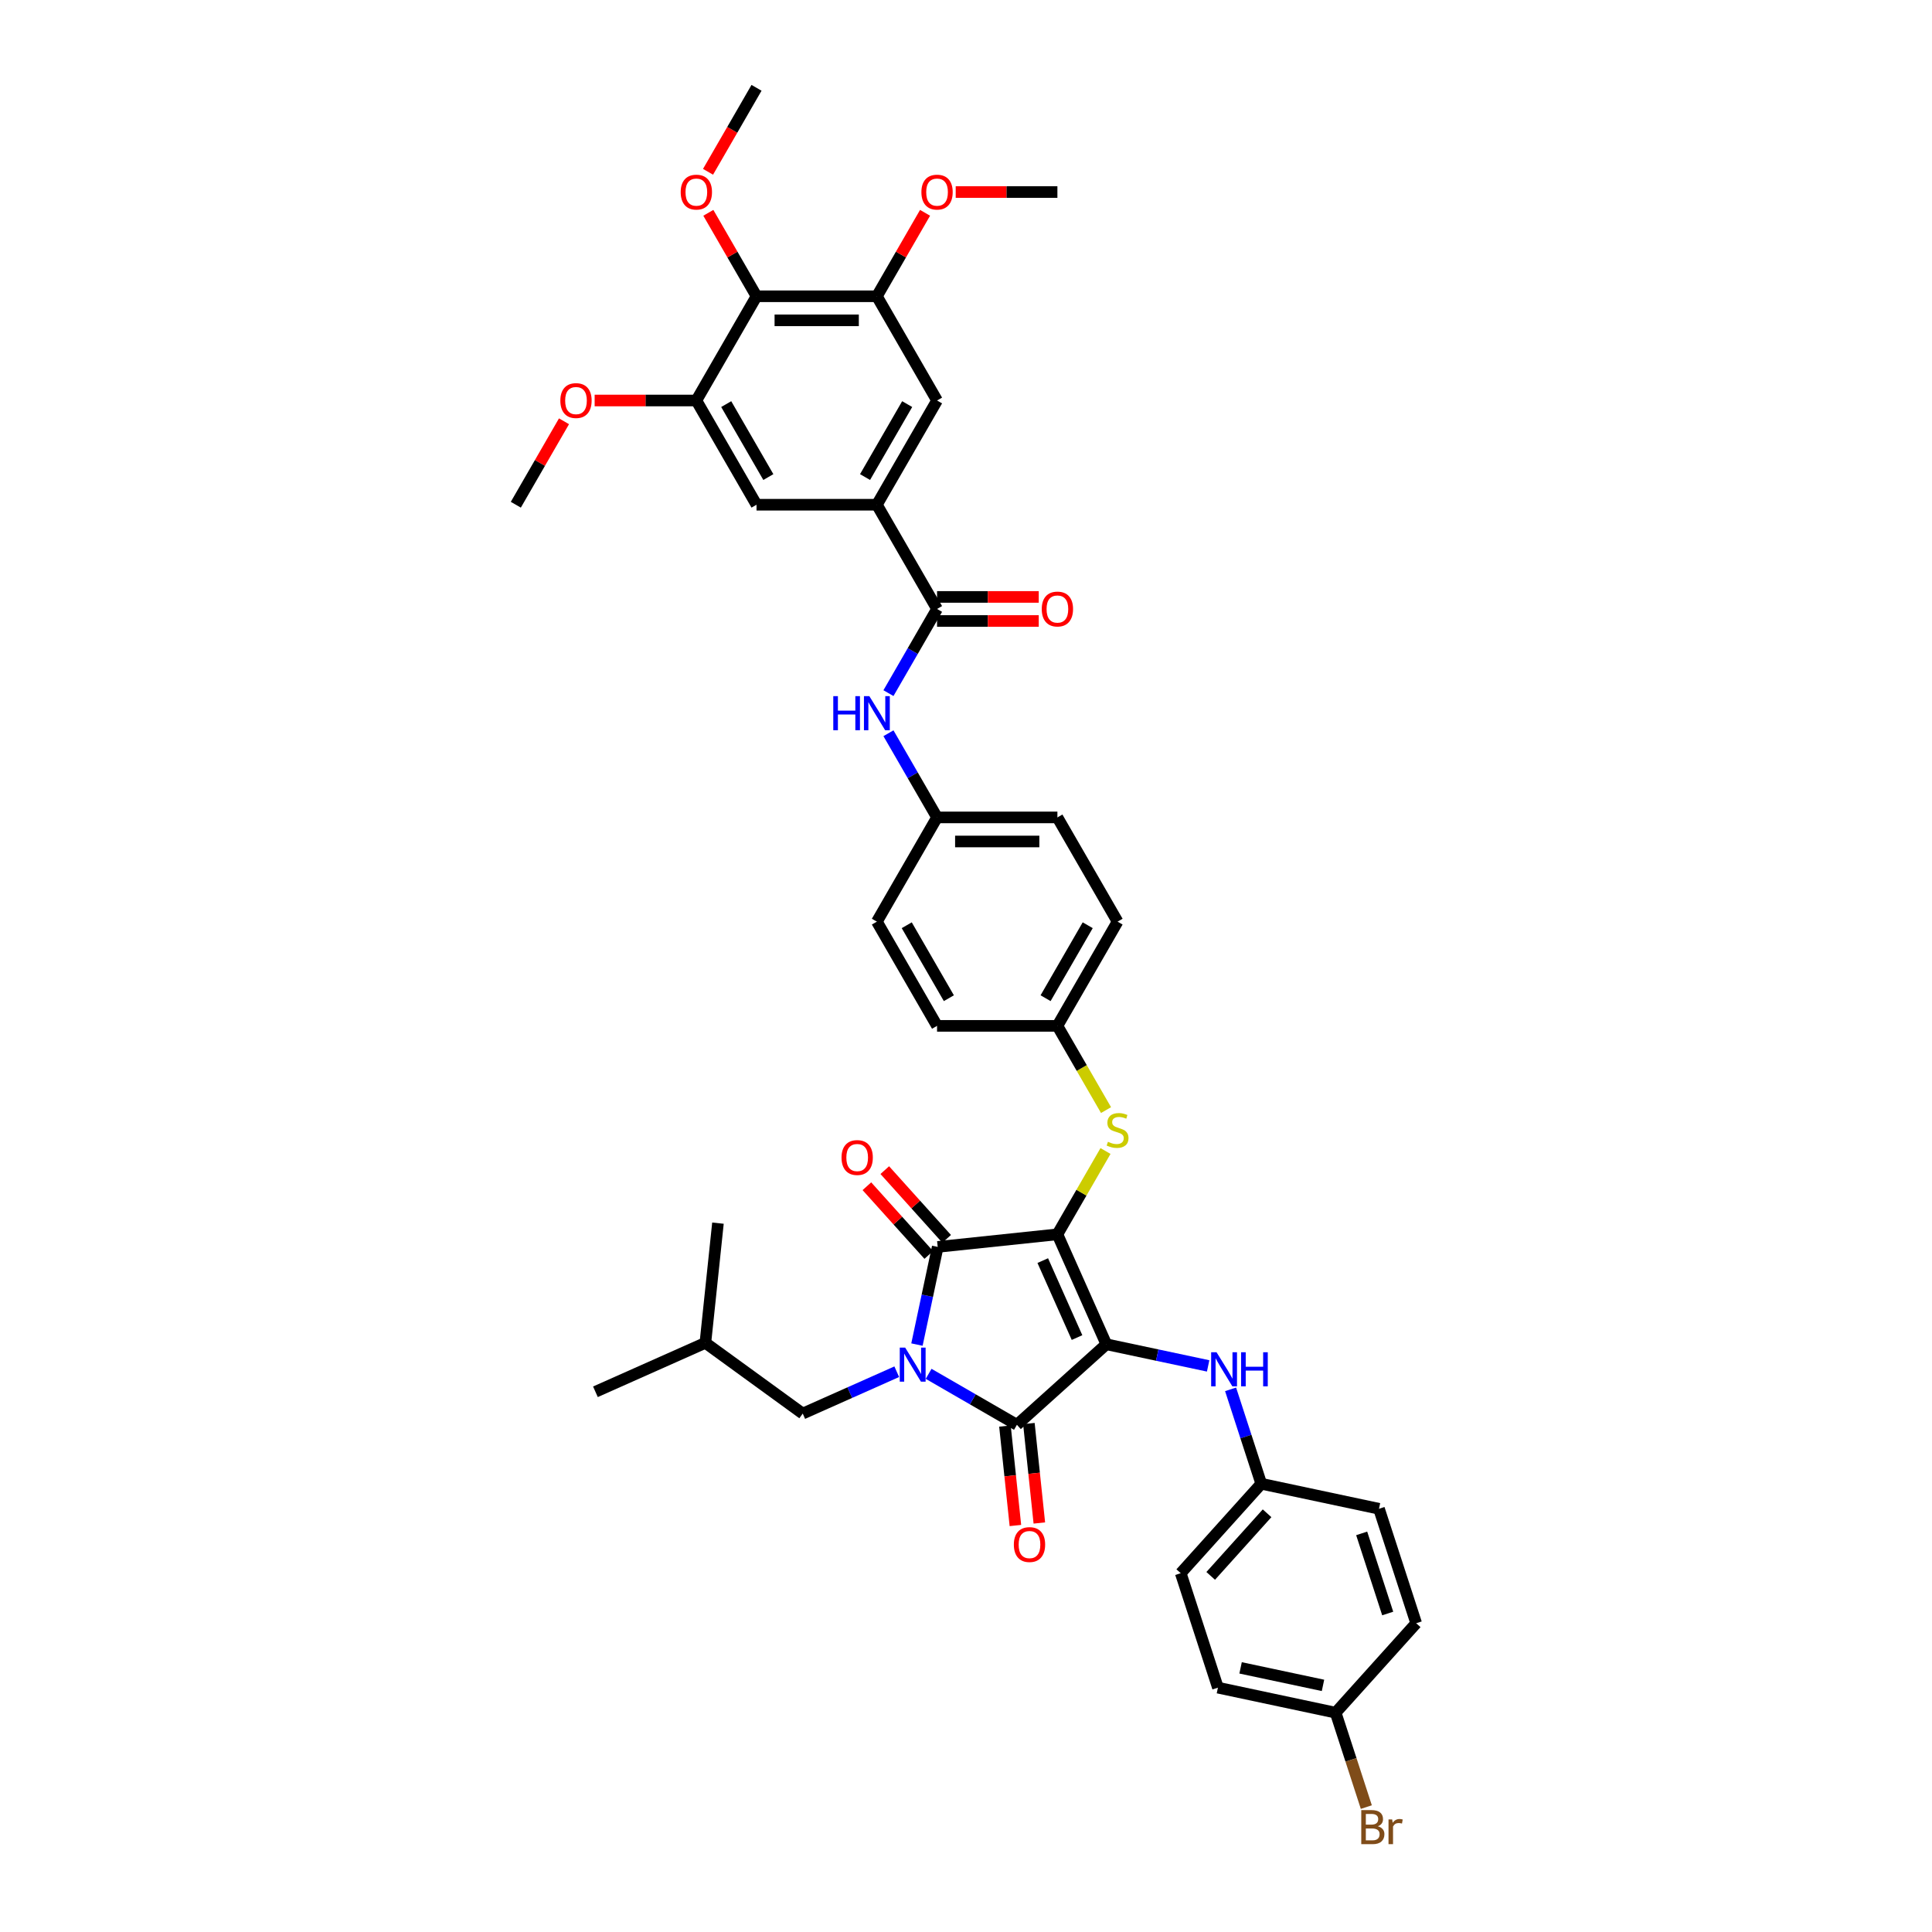 <?xml version='1.0' encoding='iso-8859-1'?>
<svg version='1.1' baseProfile='full'
              xmlns='http://www.w3.org/2000/svg'
                      xmlns:rdkit='http://www.rdkit.org/xml'
                      xmlns:xlink='http://www.w3.org/1999/xlink'
                  xml:space='preserve'
width='1000px' height='1000px' viewBox='0 0 1000 1000'>
<!-- END OF HEADER -->
<rect style='opacity:1.0;fill:#FFFFFF;stroke:none' width='1000' height='1000' x='0' y='0'> </rect>
<path class='bond-0' d='M 459.861,358.765 L 472.439,336.98' style='fill:none;fill-rule:evenodd;stroke:#0000FF;stroke-width:6px;stroke-linecap:butt;stroke-linejoin:miter;stroke-opacity:1' />
<path class='bond-0' d='M 472.439,336.98 L 485.016,315.195' style='fill:none;fill-rule:evenodd;stroke:#000000;stroke-width:6px;stroke-linecap:butt;stroke-linejoin:miter;stroke-opacity:1' />
<path class='bond-1' d='M 459.861,379.522 L 472.439,401.307' style='fill:none;fill-rule:evenodd;stroke:#0000FF;stroke-width:6px;stroke-linecap:butt;stroke-linejoin:miter;stroke-opacity:1' />
<path class='bond-1' d='M 472.439,401.307 L 485.016,423.092' style='fill:none;fill-rule:evenodd;stroke:#000000;stroke-width:6px;stroke-linecap:butt;stroke-linejoin:miter;stroke-opacity:1' />
<path class='bond-2' d='M 485.016,321.425 L 511.335,321.425' style='fill:none;fill-rule:evenodd;stroke:#000000;stroke-width:6px;stroke-linecap:butt;stroke-linejoin:miter;stroke-opacity:1' />
<path class='bond-2' d='M 511.335,321.425 L 537.655,321.425' style='fill:none;fill-rule:evenodd;stroke:#FF0000;stroke-width:6px;stroke-linecap:butt;stroke-linejoin:miter;stroke-opacity:1' />
<path class='bond-2' d='M 485.016,308.966 L 511.335,308.966' style='fill:none;fill-rule:evenodd;stroke:#000000;stroke-width:6px;stroke-linecap:butt;stroke-linejoin:miter;stroke-opacity:1' />
<path class='bond-2' d='M 511.335,308.966 L 537.655,308.966' style='fill:none;fill-rule:evenodd;stroke:#FF0000;stroke-width:6px;stroke-linecap:butt;stroke-linejoin:miter;stroke-opacity:1' />
<path class='bond-3' d='M 485.016,315.195 L 453.869,261.247' style='fill:none;fill-rule:evenodd;stroke:#000000;stroke-width:6px;stroke-linecap:butt;stroke-linejoin:miter;stroke-opacity:1' />
<path class='bond-4' d='M 547.31,638.884 L 572.647,695.793' style='fill:none;fill-rule:evenodd;stroke:#000000;stroke-width:6px;stroke-linecap:butt;stroke-linejoin:miter;stroke-opacity:1' />
<path class='bond-4' d='M 539.729,652.488 L 557.465,692.324' style='fill:none;fill-rule:evenodd;stroke:#000000;stroke-width:6px;stroke-linecap:butt;stroke-linejoin:miter;stroke-opacity:1' />
<path class='bond-5' d='M 547.31,638.884 L 485.358,645.396' style='fill:none;fill-rule:evenodd;stroke:#000000;stroke-width:6px;stroke-linecap:butt;stroke-linejoin:miter;stroke-opacity:1' />
<path class='bond-6' d='M 547.31,638.884 L 559.758,617.324' style='fill:none;fill-rule:evenodd;stroke:#000000;stroke-width:6px;stroke-linecap:butt;stroke-linejoin:miter;stroke-opacity:1' />
<path class='bond-6' d='M 559.758,617.324 L 572.206,595.763' style='fill:none;fill-rule:evenodd;stroke:#CCCC00;stroke-width:6px;stroke-linecap:butt;stroke-linejoin:miter;stroke-opacity:1' />
<path class='bond-7' d='M 572.647,695.793 L 526.354,737.475' style='fill:none;fill-rule:evenodd;stroke:#000000;stroke-width:6px;stroke-linecap:butt;stroke-linejoin:miter;stroke-opacity:1' />
<path class='bond-8' d='M 572.647,695.793 L 598.99,701.392' style='fill:none;fill-rule:evenodd;stroke:#000000;stroke-width:6px;stroke-linecap:butt;stroke-linejoin:miter;stroke-opacity:1' />
<path class='bond-8' d='M 598.99,701.392 L 625.332,706.991' style='fill:none;fill-rule:evenodd;stroke:#0000FF;stroke-width:6px;stroke-linecap:butt;stroke-linejoin:miter;stroke-opacity:1' />
<path class='bond-9' d='M 526.354,737.475 L 503.504,724.283' style='fill:none;fill-rule:evenodd;stroke:#000000;stroke-width:6px;stroke-linecap:butt;stroke-linejoin:miter;stroke-opacity:1' />
<path class='bond-9' d='M 503.504,724.283 L 480.654,711.09' style='fill:none;fill-rule:evenodd;stroke:#0000FF;stroke-width:6px;stroke-linecap:butt;stroke-linejoin:miter;stroke-opacity:1' />
<path class='bond-10' d='M 520.159,738.127 L 522.864,763.864' style='fill:none;fill-rule:evenodd;stroke:#000000;stroke-width:6px;stroke-linecap:butt;stroke-linejoin:miter;stroke-opacity:1' />
<path class='bond-10' d='M 522.864,763.864 L 525.569,789.601' style='fill:none;fill-rule:evenodd;stroke:#FF0000;stroke-width:6px;stroke-linecap:butt;stroke-linejoin:miter;stroke-opacity:1' />
<path class='bond-10' d='M 532.549,736.824 L 535.254,762.562' style='fill:none;fill-rule:evenodd;stroke:#000000;stroke-width:6px;stroke-linecap:butt;stroke-linejoin:miter;stroke-opacity:1' />
<path class='bond-10' d='M 535.254,762.562 L 537.96,788.299' style='fill:none;fill-rule:evenodd;stroke:#FF0000;stroke-width:6px;stroke-linecap:butt;stroke-linejoin:miter;stroke-opacity:1' />
<path class='bond-11' d='M 464.158,710.001 L 439.828,720.833' style='fill:none;fill-rule:evenodd;stroke:#0000FF;stroke-width:6px;stroke-linecap:butt;stroke-linejoin:miter;stroke-opacity:1' />
<path class='bond-11' d='M 439.828,720.833 L 415.497,731.666' style='fill:none;fill-rule:evenodd;stroke:#000000;stroke-width:6px;stroke-linecap:butt;stroke-linejoin:miter;stroke-opacity:1' />
<path class='bond-12' d='M 474.612,695.95 L 479.985,670.673' style='fill:none;fill-rule:evenodd;stroke:#0000FF;stroke-width:6px;stroke-linecap:butt;stroke-linejoin:miter;stroke-opacity:1' />
<path class='bond-12' d='M 479.985,670.673 L 485.358,645.396' style='fill:none;fill-rule:evenodd;stroke:#000000;stroke-width:6px;stroke-linecap:butt;stroke-linejoin:miter;stroke-opacity:1' />
<path class='bond-13' d='M 489.987,641.227 L 473.973,623.443' style='fill:none;fill-rule:evenodd;stroke:#000000;stroke-width:6px;stroke-linecap:butt;stroke-linejoin:miter;stroke-opacity:1' />
<path class='bond-13' d='M 473.973,623.443 L 457.96,605.658' style='fill:none;fill-rule:evenodd;stroke:#FF0000;stroke-width:6px;stroke-linecap:butt;stroke-linejoin:miter;stroke-opacity:1' />
<path class='bond-13' d='M 480.728,649.564 L 464.715,631.779' style='fill:none;fill-rule:evenodd;stroke:#000000;stroke-width:6px;stroke-linecap:butt;stroke-linejoin:miter;stroke-opacity:1' />
<path class='bond-13' d='M 464.715,631.779 L 448.701,613.994' style='fill:none;fill-rule:evenodd;stroke:#FF0000;stroke-width:6px;stroke-linecap:butt;stroke-linejoin:miter;stroke-opacity:1' />
<path class='bond-14' d='M 636.952,719.122 L 644.891,743.556' style='fill:none;fill-rule:evenodd;stroke:#0000FF;stroke-width:6px;stroke-linecap:butt;stroke-linejoin:miter;stroke-opacity:1' />
<path class='bond-14' d='M 644.891,743.556 L 652.83,767.989' style='fill:none;fill-rule:evenodd;stroke:#000000;stroke-width:6px;stroke-linecap:butt;stroke-linejoin:miter;stroke-opacity:1' />
<path class='bond-15' d='M 572.48,574.583 L 559.895,552.785' style='fill:none;fill-rule:evenodd;stroke:#CCCC00;stroke-width:6px;stroke-linecap:butt;stroke-linejoin:miter;stroke-opacity:1' />
<path class='bond-15' d='M 559.895,552.785 L 547.31,530.988' style='fill:none;fill-rule:evenodd;stroke:#000000;stroke-width:6px;stroke-linecap:butt;stroke-linejoin:miter;stroke-opacity:1' />
<path class='bond-16' d='M 547.31,530.988 L 578.457,477.04' style='fill:none;fill-rule:evenodd;stroke:#000000;stroke-width:6px;stroke-linecap:butt;stroke-linejoin:miter;stroke-opacity:1' />
<path class='bond-16' d='M 541.193,516.666 L 562.996,478.903' style='fill:none;fill-rule:evenodd;stroke:#000000;stroke-width:6px;stroke-linecap:butt;stroke-linejoin:miter;stroke-opacity:1' />
<path class='bond-17' d='M 547.31,530.988 L 485.016,530.988' style='fill:none;fill-rule:evenodd;stroke:#000000;stroke-width:6px;stroke-linecap:butt;stroke-linejoin:miter;stroke-opacity:1' />
<path class='bond-18' d='M 485.016,423.092 L 453.869,477.04' style='fill:none;fill-rule:evenodd;stroke:#000000;stroke-width:6px;stroke-linecap:butt;stroke-linejoin:miter;stroke-opacity:1' />
<path class='bond-19' d='M 485.016,423.092 L 547.31,423.092' style='fill:none;fill-rule:evenodd;stroke:#000000;stroke-width:6px;stroke-linecap:butt;stroke-linejoin:miter;stroke-opacity:1' />
<path class='bond-19' d='M 494.36,435.55 L 537.966,435.55' style='fill:none;fill-rule:evenodd;stroke:#000000;stroke-width:6px;stroke-linecap:butt;stroke-linejoin:miter;stroke-opacity:1' />
<path class='bond-20' d='M 578.457,477.04 L 547.31,423.092' style='fill:none;fill-rule:evenodd;stroke:#000000;stroke-width:6px;stroke-linecap:butt;stroke-linejoin:miter;stroke-opacity:1' />
<path class='bond-21' d='M 652.83,767.989 L 713.763,780.941' style='fill:none;fill-rule:evenodd;stroke:#000000;stroke-width:6px;stroke-linecap:butt;stroke-linejoin:miter;stroke-opacity:1' />
<path class='bond-22' d='M 652.83,767.989 L 611.147,814.283' style='fill:none;fill-rule:evenodd;stroke:#000000;stroke-width:6px;stroke-linecap:butt;stroke-linejoin:miter;stroke-opacity:1' />
<path class='bond-22' d='M 655.836,783.27 L 626.658,815.675' style='fill:none;fill-rule:evenodd;stroke:#000000;stroke-width:6px;stroke-linecap:butt;stroke-linejoin:miter;stroke-opacity:1' />
<path class='bond-23' d='M 691.33,886.48 L 630.397,873.528' style='fill:none;fill-rule:evenodd;stroke:#000000;stroke-width:6px;stroke-linecap:butt;stroke-linejoin:miter;stroke-opacity:1' />
<path class='bond-23' d='M 684.78,872.35 L 642.127,863.284' style='fill:none;fill-rule:evenodd;stroke:#000000;stroke-width:6px;stroke-linecap:butt;stroke-linejoin:miter;stroke-opacity:1' />
<path class='bond-24' d='M 691.33,886.48 L 699.269,910.913' style='fill:none;fill-rule:evenodd;stroke:#000000;stroke-width:6px;stroke-linecap:butt;stroke-linejoin:miter;stroke-opacity:1' />
<path class='bond-24' d='M 699.269,910.913 L 707.208,935.346' style='fill:none;fill-rule:evenodd;stroke:#7F4C19;stroke-width:6px;stroke-linecap:butt;stroke-linejoin:miter;stroke-opacity:1' />
<path class='bond-25' d='M 691.33,886.48 L 733.013,840.186' style='fill:none;fill-rule:evenodd;stroke:#000000;stroke-width:6px;stroke-linecap:butt;stroke-linejoin:miter;stroke-opacity:1' />
<path class='bond-26' d='M 415.497,731.666 L 365.101,695.05' style='fill:none;fill-rule:evenodd;stroke:#000000;stroke-width:6px;stroke-linecap:butt;stroke-linejoin:miter;stroke-opacity:1' />
<path class='bond-27' d='M 365.101,695.05 L 308.192,720.387' style='fill:none;fill-rule:evenodd;stroke:#000000;stroke-width:6px;stroke-linecap:butt;stroke-linejoin:miter;stroke-opacity:1' />
<path class='bond-28' d='M 365.101,695.05 L 371.612,633.098' style='fill:none;fill-rule:evenodd;stroke:#000000;stroke-width:6px;stroke-linecap:butt;stroke-linejoin:miter;stroke-opacity:1' />
<path class='bond-29' d='M 713.763,780.941 L 733.013,840.186' style='fill:none;fill-rule:evenodd;stroke:#000000;stroke-width:6px;stroke-linecap:butt;stroke-linejoin:miter;stroke-opacity:1' />
<path class='bond-29' d='M 704.801,793.678 L 718.276,835.149' style='fill:none;fill-rule:evenodd;stroke:#000000;stroke-width:6px;stroke-linecap:butt;stroke-linejoin:miter;stroke-opacity:1' />
<path class='bond-30' d='M 611.147,814.283 L 630.397,873.528' style='fill:none;fill-rule:evenodd;stroke:#000000;stroke-width:6px;stroke-linecap:butt;stroke-linejoin:miter;stroke-opacity:1' />
<path class='bond-31' d='M 485.016,530.988 L 453.869,477.04' style='fill:none;fill-rule:evenodd;stroke:#000000;stroke-width:6px;stroke-linecap:butt;stroke-linejoin:miter;stroke-opacity:1' />
<path class='bond-31' d='M 491.134,516.666 L 469.331,478.903' style='fill:none;fill-rule:evenodd;stroke:#000000;stroke-width:6px;stroke-linecap:butt;stroke-linejoin:miter;stroke-opacity:1' />
<path class='bond-32' d='M 391.575,153.351 L 453.869,153.351' style='fill:none;fill-rule:evenodd;stroke:#000000;stroke-width:6px;stroke-linecap:butt;stroke-linejoin:miter;stroke-opacity:1' />
<path class='bond-32' d='M 400.919,165.81 L 444.525,165.81' style='fill:none;fill-rule:evenodd;stroke:#000000;stroke-width:6px;stroke-linecap:butt;stroke-linejoin:miter;stroke-opacity:1' />
<path class='bond-33' d='M 391.575,153.351 L 360.428,207.299' style='fill:none;fill-rule:evenodd;stroke:#000000;stroke-width:6px;stroke-linecap:butt;stroke-linejoin:miter;stroke-opacity:1' />
<path class='bond-34' d='M 391.575,153.351 L 379.106,131.753' style='fill:none;fill-rule:evenodd;stroke:#000000;stroke-width:6px;stroke-linecap:butt;stroke-linejoin:miter;stroke-opacity:1' />
<path class='bond-34' d='M 379.106,131.753 L 366.636,110.155' style='fill:none;fill-rule:evenodd;stroke:#FF0000;stroke-width:6px;stroke-linecap:butt;stroke-linejoin:miter;stroke-opacity:1' />
<path class='bond-35' d='M 453.869,261.247 L 391.575,261.247' style='fill:none;fill-rule:evenodd;stroke:#000000;stroke-width:6px;stroke-linecap:butt;stroke-linejoin:miter;stroke-opacity:1' />
<path class='bond-36' d='M 453.869,261.247 L 485.016,207.299' style='fill:none;fill-rule:evenodd;stroke:#000000;stroke-width:6px;stroke-linecap:butt;stroke-linejoin:miter;stroke-opacity:1' />
<path class='bond-36' d='M 447.752,246.926 L 469.555,209.162' style='fill:none;fill-rule:evenodd;stroke:#000000;stroke-width:6px;stroke-linecap:butt;stroke-linejoin:miter;stroke-opacity:1' />
<path class='bond-37' d='M 453.869,153.351 L 485.016,207.299' style='fill:none;fill-rule:evenodd;stroke:#000000;stroke-width:6px;stroke-linecap:butt;stroke-linejoin:miter;stroke-opacity:1' />
<path class='bond-38' d='M 453.869,153.351 L 466.339,131.753' style='fill:none;fill-rule:evenodd;stroke:#000000;stroke-width:6px;stroke-linecap:butt;stroke-linejoin:miter;stroke-opacity:1' />
<path class='bond-38' d='M 466.339,131.753 L 478.809,110.155' style='fill:none;fill-rule:evenodd;stroke:#FF0000;stroke-width:6px;stroke-linecap:butt;stroke-linejoin:miter;stroke-opacity:1' />
<path class='bond-39' d='M 360.428,207.299 L 391.575,261.247' style='fill:none;fill-rule:evenodd;stroke:#000000;stroke-width:6px;stroke-linecap:butt;stroke-linejoin:miter;stroke-opacity:1' />
<path class='bond-39' d='M 375.89,209.162 L 397.693,246.926' style='fill:none;fill-rule:evenodd;stroke:#000000;stroke-width:6px;stroke-linecap:butt;stroke-linejoin:miter;stroke-opacity:1' />
<path class='bond-40' d='M 360.428,207.299 L 334.109,207.299' style='fill:none;fill-rule:evenodd;stroke:#000000;stroke-width:6px;stroke-linecap:butt;stroke-linejoin:miter;stroke-opacity:1' />
<path class='bond-40' d='M 334.109,207.299 L 307.79,207.299' style='fill:none;fill-rule:evenodd;stroke:#FF0000;stroke-width:6px;stroke-linecap:butt;stroke-linejoin:miter;stroke-opacity:1' />
<path class='bond-41' d='M 366.478,88.925 L 379.027,67.19' style='fill:none;fill-rule:evenodd;stroke:#FF0000;stroke-width:6px;stroke-linecap:butt;stroke-linejoin:miter;stroke-opacity:1' />
<path class='bond-41' d='M 379.027,67.19 L 391.575,45.455' style='fill:none;fill-rule:evenodd;stroke:#000000;stroke-width:6px;stroke-linecap:butt;stroke-linejoin:miter;stroke-opacity:1' />
<path class='bond-42' d='M 291.927,218.051 L 279.457,239.649' style='fill:none;fill-rule:evenodd;stroke:#FF0000;stroke-width:6px;stroke-linecap:butt;stroke-linejoin:miter;stroke-opacity:1' />
<path class='bond-42' d='M 279.457,239.649 L 266.987,261.247' style='fill:none;fill-rule:evenodd;stroke:#000000;stroke-width:6px;stroke-linecap:butt;stroke-linejoin:miter;stroke-opacity:1' />
<path class='bond-43' d='M 494.672,99.403 L 520.991,99.403' style='fill:none;fill-rule:evenodd;stroke:#FF0000;stroke-width:6px;stroke-linecap:butt;stroke-linejoin:miter;stroke-opacity:1' />
<path class='bond-43' d='M 520.991,99.403 L 547.31,99.403' style='fill:none;fill-rule:evenodd;stroke:#000000;stroke-width:6px;stroke-linecap:butt;stroke-linejoin:miter;stroke-opacity:1' />
<path  class='atom-0' d='M 431.306 360.323
L 433.698 360.323
L 433.698 367.823
L 442.719 367.823
L 442.719 360.323
L 445.111 360.323
L 445.111 377.964
L 442.719 377.964
L 442.719 369.816
L 433.698 369.816
L 433.698 377.964
L 431.306 377.964
L 431.306 360.323
' fill='#0000FF'/>
<path  class='atom-0' d='M 449.97 360.323
L 455.751 369.667
Q 456.324 370.589, 457.246 372.258
Q 458.168 373.928, 458.217 374.027
L 458.217 360.323
L 460.56 360.323
L 460.56 377.964
L 458.143 377.964
L 451.938 367.748
Q 451.216 366.552, 450.443 365.182
Q 449.696 363.811, 449.471 363.388
L 449.471 377.964
L 447.179 377.964
L 447.179 360.323
L 449.97 360.323
' fill='#0000FF'/>
<path  class='atom-2' d='M 539.212 315.245
Q 539.212 311.009, 541.305 308.642
Q 543.398 306.275, 547.31 306.275
Q 551.222 306.275, 553.315 308.642
Q 555.408 311.009, 555.408 315.245
Q 555.408 319.531, 553.29 321.973
Q 551.172 324.39, 547.31 324.39
Q 543.423 324.39, 541.305 321.973
Q 539.212 319.556, 539.212 315.245
M 547.31 322.397
Q 550.001 322.397, 551.447 320.602
Q 552.917 318.783, 552.917 315.245
Q 552.917 311.782, 551.447 310.037
Q 550.001 308.268, 547.31 308.268
Q 544.619 308.268, 543.149 310.012
Q 541.704 311.757, 541.704 315.245
Q 541.704 318.808, 543.149 320.602
Q 544.619 322.397, 547.31 322.397
' fill='#FF0000'/>
<path  class='atom-6' d='M 468.506 697.508
L 474.287 706.852
Q 474.86 707.774, 475.782 709.443
Q 476.704 711.113, 476.754 711.212
L 476.754 697.508
L 479.096 697.508
L 479.096 715.149
L 476.679 715.149
L 470.475 704.933
Q 469.752 703.737, 468.98 702.367
Q 468.232 700.996, 468.008 700.573
L 468.008 715.149
L 465.715 715.149
L 465.715 697.508
L 468.506 697.508
' fill='#0000FF'/>
<path  class='atom-8' d='M 629.681 699.923
L 635.461 709.268
Q 636.035 710.19, 636.956 711.859
Q 637.878 713.528, 637.928 713.628
L 637.928 699.923
L 640.271 699.923
L 640.271 717.565
L 637.854 717.565
L 631.649 707.349
Q 630.926 706.153, 630.154 704.782
Q 629.406 703.412, 629.182 702.988
L 629.182 717.565
L 626.89 717.565
L 626.89 699.923
L 629.681 699.923
' fill='#0000FF'/>
<path  class='atom-8' d='M 642.389 699.923
L 644.781 699.923
L 644.781 707.424
L 653.801 707.424
L 653.801 699.923
L 656.193 699.923
L 656.193 717.565
L 653.801 717.565
L 653.801 709.417
L 644.781 709.417
L 644.781 717.565
L 642.389 717.565
L 642.389 699.923
' fill='#0000FF'/>
<path  class='atom-9' d='M 573.474 590.991
Q 573.673 591.066, 574.495 591.415
Q 575.318 591.764, 576.215 591.988
Q 577.137 592.187, 578.034 592.187
Q 579.703 592.187, 580.675 591.39
Q 581.647 590.567, 581.647 589.147
Q 581.647 588.175, 581.148 587.577
Q 580.675 586.979, 579.927 586.655
Q 579.18 586.332, 577.934 585.958
Q 576.364 585.484, 575.417 585.036
Q 574.495 584.587, 573.823 583.64
Q 573.175 582.694, 573.175 581.099
Q 573.175 578.881, 574.67 577.511
Q 576.19 576.14, 579.18 576.14
Q 581.223 576.14, 583.54 577.112
L 582.967 579.031
Q 580.849 578.159, 579.255 578.159
Q 577.535 578.159, 576.588 578.881
Q 575.642 579.579, 575.666 580.8
Q 575.666 581.747, 576.14 582.32
Q 576.638 582.893, 577.336 583.217
Q 578.059 583.541, 579.255 583.915
Q 580.849 584.413, 581.796 584.911
Q 582.743 585.41, 583.416 586.431
Q 584.113 587.428, 584.113 589.147
Q 584.113 591.589, 582.469 592.91
Q 580.849 594.205, 578.133 594.205
Q 576.563 594.205, 575.367 593.857
Q 574.196 593.533, 572.801 592.96
L 573.474 590.991
' fill='#CCCC00'/>
<path  class='atom-10' d='M 435.576 599.152
Q 435.576 594.916, 437.67 592.549
Q 439.763 590.182, 443.675 590.182
Q 447.587 590.182, 449.68 592.549
Q 451.773 594.916, 451.773 599.152
Q 451.773 603.438, 449.655 605.88
Q 447.537 608.297, 443.675 608.297
Q 439.788 608.297, 437.67 605.88
Q 435.576 603.463, 435.576 599.152
M 443.675 606.304
Q 446.366 606.304, 447.811 604.509
Q 449.281 602.69, 449.281 599.152
Q 449.281 595.689, 447.811 593.944
Q 446.366 592.175, 443.675 592.175
Q 440.984 592.175, 439.513 593.919
Q 438.068 595.664, 438.068 599.152
Q 438.068 602.715, 439.513 604.509
Q 440.984 606.304, 443.675 606.304
' fill='#FF0000'/>
<path  class='atom-11' d='M 524.767 799.478
Q 524.767 795.242, 526.86 792.875
Q 528.953 790.508, 532.866 790.508
Q 536.778 790.508, 538.871 792.875
Q 540.964 795.242, 540.964 799.478
Q 540.964 803.764, 538.846 806.206
Q 536.728 808.623, 532.866 808.623
Q 528.978 808.623, 526.86 806.206
Q 524.767 803.789, 524.767 799.478
M 532.866 806.629
Q 535.557 806.629, 537.002 804.835
Q 538.472 803.016, 538.472 799.478
Q 538.472 796.014, 537.002 794.27
Q 535.557 792.501, 532.866 792.501
Q 530.174 792.501, 528.704 794.245
Q 527.259 795.99, 527.259 799.478
Q 527.259 803.041, 528.704 804.835
Q 530.174 806.629, 532.866 806.629
' fill='#FF0000'/>
<path  class='atom-17' d='M 713.159 945.276
Q 714.853 945.75, 715.7 946.796
Q 716.572 947.818, 716.572 949.338
Q 716.572 951.78, 715.003 953.175
Q 713.458 954.545, 710.517 954.545
L 704.587 954.545
L 704.587 936.904
L 709.795 936.904
Q 712.81 936.904, 714.33 938.125
Q 715.85 939.346, 715.85 941.588
Q 715.85 944.254, 713.159 945.276
M 706.954 938.897
L 706.954 944.429
L 709.795 944.429
Q 711.539 944.429, 712.436 943.731
Q 713.358 943.009, 713.358 941.588
Q 713.358 938.897, 709.795 938.897
L 706.954 938.897
M 710.517 952.552
Q 712.237 952.552, 713.159 951.73
Q 714.081 950.907, 714.081 949.338
Q 714.081 947.892, 713.059 947.17
Q 712.062 946.422, 710.144 946.422
L 706.954 946.422
L 706.954 952.552
L 710.517 952.552
' fill='#7F4C19'/>
<path  class='atom-17' d='M 720.584 941.738
L 720.858 943.507
Q 722.204 941.514, 724.397 941.514
Q 725.094 941.514, 726.041 941.763
L 725.667 943.856
Q 724.596 943.607, 723.998 943.607
Q 722.951 943.607, 722.254 944.03
Q 721.581 944.429, 721.033 945.401
L 721.033 954.545
L 718.69 954.545
L 718.69 941.738
L 720.584 941.738
' fill='#7F4C19'/>
<path  class='atom-35' d='M 352.33 99.453
Q 352.33 95.216, 354.423 92.849
Q 356.516 90.482, 360.428 90.482
Q 364.34 90.482, 366.433 92.849
Q 368.527 95.216, 368.527 99.453
Q 368.527 103.738, 366.409 106.18
Q 364.291 108.597, 360.428 108.597
Q 356.541 108.597, 354.423 106.18
Q 352.33 103.763, 352.33 99.453
M 360.428 106.604
Q 363.119 106.604, 364.565 104.81
Q 366.035 102.991, 366.035 99.453
Q 366.035 95.989, 364.565 94.245
Q 363.119 92.476, 360.428 92.476
Q 357.737 92.476, 356.267 94.22
Q 354.822 95.964, 354.822 99.453
Q 354.822 103.016, 356.267 104.81
Q 357.737 106.604, 360.428 106.604
' fill='#FF0000'/>
<path  class='atom-36' d='M 290.036 207.349
Q 290.036 203.113, 292.129 200.746
Q 294.222 198.379, 298.134 198.379
Q 302.046 198.379, 304.139 200.746
Q 306.233 203.113, 306.233 207.349
Q 306.233 211.635, 304.115 214.077
Q 301.997 216.494, 298.134 216.494
Q 294.247 216.494, 292.129 214.077
Q 290.036 211.66, 290.036 207.349
M 298.134 214.5
Q 300.825 214.5, 302.271 212.706
Q 303.741 210.887, 303.741 207.349
Q 303.741 203.885, 302.271 202.141
Q 300.825 200.372, 298.134 200.372
Q 295.443 200.372, 293.973 202.116
Q 292.528 203.86, 292.528 207.349
Q 292.528 210.912, 293.973 212.706
Q 295.443 214.5, 298.134 214.5
' fill='#FF0000'/>
<path  class='atom-37' d='M 476.918 99.453
Q 476.918 95.216, 479.011 92.849
Q 481.104 90.482, 485.016 90.482
Q 488.928 90.482, 491.021 92.849
Q 493.114 95.216, 493.114 99.453
Q 493.114 103.738, 490.996 106.18
Q 488.878 108.597, 485.016 108.597
Q 481.129 108.597, 479.011 106.18
Q 476.918 103.763, 476.918 99.453
M 485.016 106.604
Q 487.707 106.604, 489.153 104.81
Q 490.623 102.991, 490.623 99.453
Q 490.623 95.989, 489.153 94.245
Q 487.707 92.476, 485.016 92.476
Q 482.325 92.476, 480.855 94.22
Q 479.41 95.964, 479.41 99.453
Q 479.41 103.016, 480.855 104.81
Q 482.325 106.604, 485.016 106.604
' fill='#FF0000'/>
</svg>
